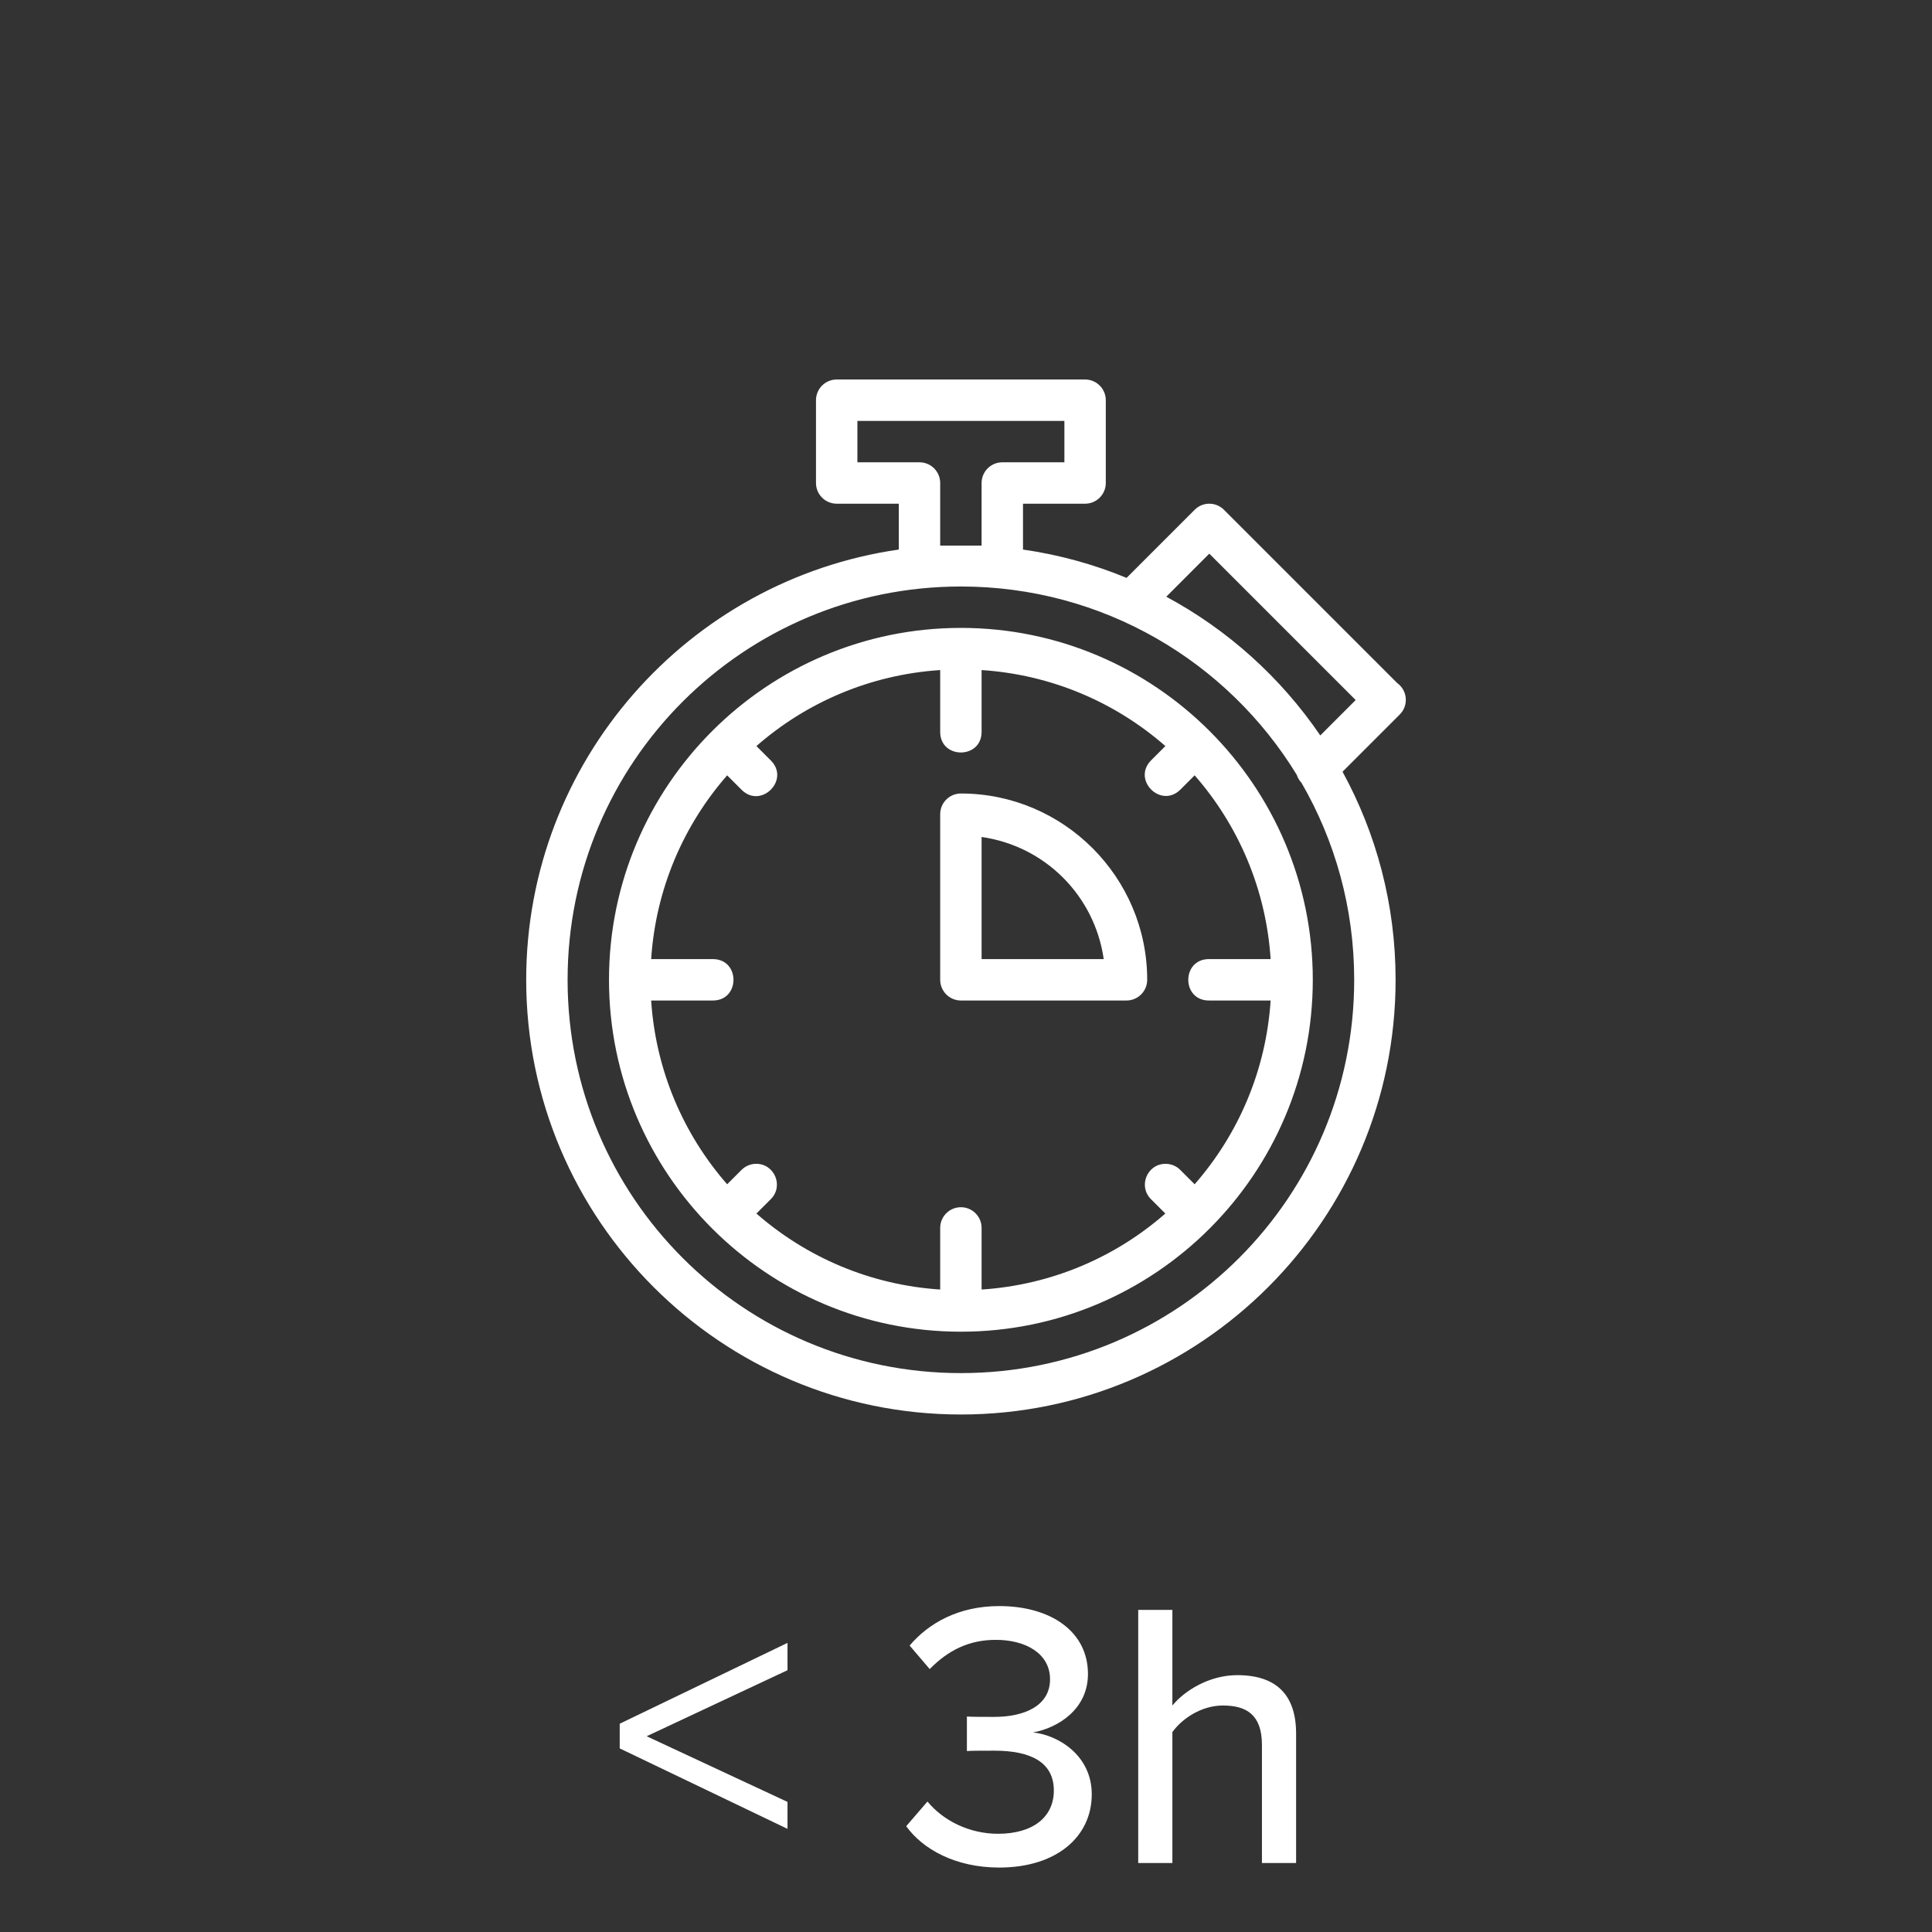 <svg width="56" height="56" viewBox="0 0 56 56" fill="none" xmlns="http://www.w3.org/2000/svg">
<rect x="0" y="0" width="56" height="56" fill="#333333" stroke="none"/>
<path d="M24.252 11C23.921 11 23.652 11.269 23.652 11.6V14C23.652 14.331 23.921 14.6 24.252 14.6H26.052V15.929C19.951 16.804 15.252 22.059 15.252 28.4C15.252 35.352 20.9 41 27.852 41C34.804 41 40.452 35.352 40.452 28.4C40.452 26.216 39.894 24.161 38.914 22.369L40.568 20.715C40.834 20.455 40.802 20.017 40.499 19.799L35.476 14.776C35.362 14.661 35.205 14.598 35.043 14.6C34.887 14.602 34.738 14.665 34.628 14.776L32.654 16.75C31.705 16.358 30.7 16.079 29.652 15.929V14.6H31.452C31.783 14.6 32.052 14.331 32.052 14V11.6C32.052 11.269 31.783 11 31.452 11H24.252ZM24.852 12.2H30.852V13.4H29.052C28.721 13.4 28.452 13.669 28.452 14V15.815H27.252V14C27.252 13.669 26.983 13.4 26.652 13.4H24.852V12.2ZM35.052 16.048L39.295 20.291L38.269 21.317C37.129 19.644 35.596 18.259 33.805 17.296L35.052 16.048ZM27.852 17C31.978 17 35.587 19.184 37.588 22.46C37.615 22.546 37.662 22.624 37.724 22.689C38.696 24.368 39.252 26.318 39.252 28.4C39.252 34.703 34.155 39.8 27.852 39.8C21.549 39.8 16.452 34.703 16.452 28.4C16.452 22.097 21.549 17 27.852 17ZM27.852 18.2C22.226 18.2 17.652 22.774 17.652 28.4C17.652 34.026 22.226 38.6 27.852 38.6C33.478 38.6 38.052 34.026 38.052 28.4C38.052 22.774 33.478 18.2 27.852 18.2ZM27.252 19.422V21.203C27.24 22.014 28.463 22.014 28.452 21.203V19.422C30.488 19.556 32.337 20.363 33.779 21.625L33.366 22.038C32.804 22.604 33.649 23.448 34.214 22.887L34.627 22.473C35.889 23.915 36.697 25.764 36.83 27.8H35.052C34.24 27.789 34.24 29.012 35.052 29H36.83C36.696 31.036 35.889 32.885 34.627 34.327L34.216 33.916C34.103 33.799 33.948 33.734 33.785 33.734C33.247 33.734 32.981 34.389 33.367 34.764L33.778 35.175C32.337 36.437 30.488 37.244 28.452 37.378V35.6C28.457 35.262 28.181 34.987 27.843 34.992C27.512 34.997 27.247 35.269 27.252 35.6V37.378C25.216 37.244 23.367 36.437 21.925 35.175L22.336 34.764C22.729 34.383 22.448 33.718 21.9 33.734C21.745 33.739 21.597 33.804 21.488 33.916L21.077 34.327C19.815 32.885 19.008 31.036 18.874 29H20.652C21.463 29.012 21.463 27.789 20.652 27.8H18.874C19.008 25.764 19.815 23.916 21.077 22.474L21.488 22.885C22.054 23.464 22.916 22.602 22.336 22.036L21.925 21.625C23.367 20.363 25.216 19.556 27.252 19.422ZM27.852 23C27.521 23 27.252 23.269 27.252 23.6V28.4C27.252 28.731 27.521 29 27.852 29H32.652C32.983 29 33.252 28.731 33.252 28.4C33.252 25.425 30.827 23 27.852 23ZM28.452 24.26C30.292 24.524 31.728 25.96 31.992 27.8H28.452V24.26Z" fill="white"/>
<path d="M17.963 50.678L22.826 53.01V52.229L18.744 50.326L22.826 48.412V47.62L17.963 49.963V50.678ZM26.267 52.933C26.739 53.593 27.686 54.132 28.962 54.132C30.622 54.132 31.645 53.241 31.645 52.009C31.645 50.854 30.634 50.282 29.941 50.216C30.666 50.084 31.535 49.545 31.535 48.522C31.535 47.29 30.457 46.553 28.962 46.553C27.785 46.553 26.916 47.048 26.366 47.697L26.948 48.379C27.488 47.829 28.093 47.532 28.863 47.532C29.732 47.532 30.436 47.928 30.436 48.676C30.436 49.435 29.709 49.765 28.819 49.765C28.532 49.765 28.148 49.765 28.026 49.754V50.755C28.137 50.744 28.521 50.744 28.819 50.744C29.886 50.744 30.546 51.085 30.546 51.899C30.546 52.669 29.941 53.153 28.928 53.153C28.104 53.153 27.345 52.779 26.883 52.218L26.267 52.933ZM36.578 54H37.568V50.249C37.568 49.127 36.996 48.555 35.863 48.555C35.049 48.555 34.334 49.006 33.982 49.435V46.663H32.992V54H33.982V50.205C34.268 49.809 34.829 49.435 35.445 49.435C36.127 49.435 36.578 49.699 36.578 50.579V54Z" fill="white"/>
</svg>
